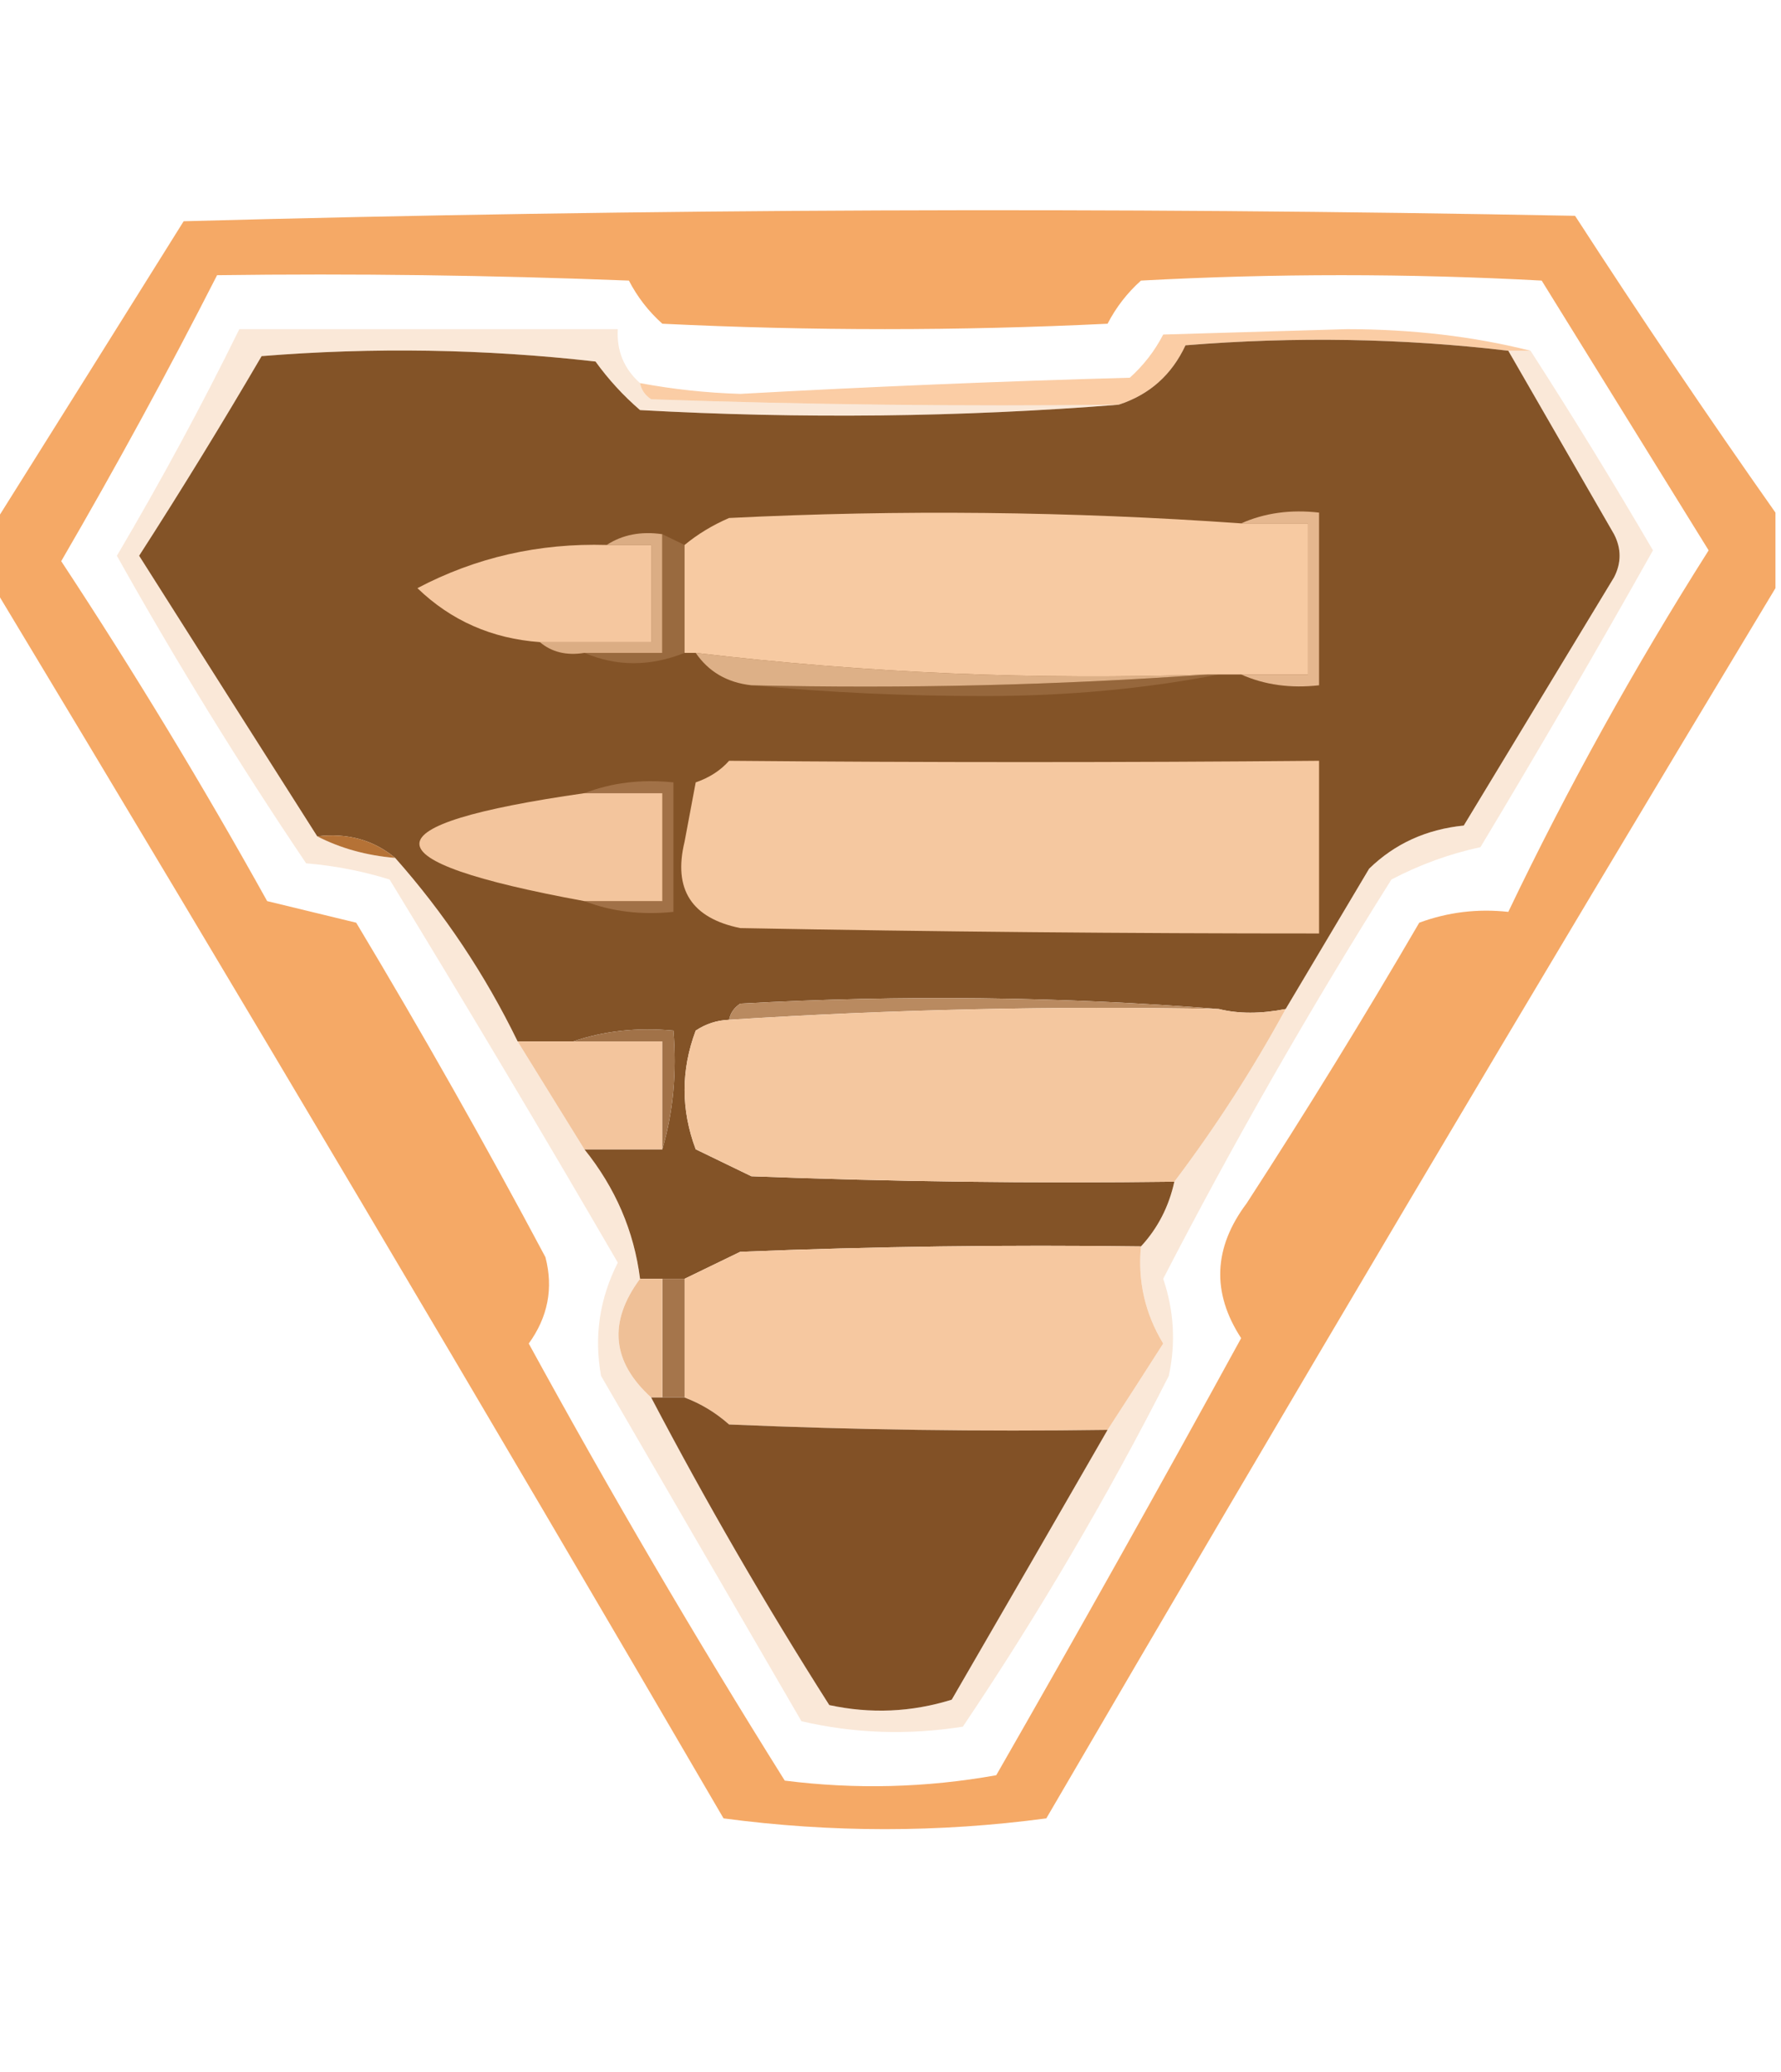 <svg width="43" height="50" viewBox="0 0 43 50" fill="none" xmlns="http://www.w3.org/2000/svg">
<g clip-path="url(#clip0_23_146)">
<path opacity="0.841" fill-rule="evenodd" clip-rule="evenodd" d="M42.866 12.37C42.866 12.977 42.866 13.585 42.866 14.193C36.941 24.021 31.073 33.917 25.262 43.88C22.665 44.227 20.067 44.227 17.469 43.88C11.658 33.917 5.79 24.021 -0.134 14.193C-0.134 13.672 -0.134 13.151 -0.134 12.63C1.382 10.216 2.905 7.786 4.434 5.339C15.631 5.035 26.829 4.991 38.028 5.208C39.604 7.641 41.216 10.028 42.866 12.37ZM5.241 6.641C8.556 6.597 11.871 6.641 15.184 6.771C15.388 7.165 15.656 7.512 15.991 7.812C19.574 7.986 23.157 7.986 26.741 7.812C26.944 7.419 27.213 7.071 27.547 6.771C30.772 6.597 33.997 6.597 37.222 6.771C38.566 8.941 39.909 11.111 41.253 13.281C39.458 16.111 37.845 19.019 36.416 22.005C35.677 21.924 34.961 22.01 34.266 22.266C32.931 24.557 31.542 26.814 30.1 29.036C29.295 30.108 29.25 31.193 29.966 32.292C28.029 35.828 26.058 39.344 24.053 42.839C22.358 43.142 20.656 43.185 18.947 42.969C16.784 39.517 14.724 36.001 12.766 32.422C13.229 31.782 13.364 31.088 13.169 30.338C11.718 27.614 10.195 24.923 8.6 22.266C7.883 22.092 7.167 21.918 6.45 21.745C4.894 18.946 3.237 16.212 1.478 13.542C2.802 11.265 4.056 8.965 5.241 6.641Z" fill="#F3994A"/>
<path opacity="0.498" fill-rule="evenodd" clip-rule="evenodd" d="M36.953 8.464C36.774 8.464 36.595 8.464 36.416 8.464C33.865 8.162 31.267 8.119 28.622 8.333C28.289 9.048 27.751 9.525 27.009 9.766C23.246 9.809 19.483 9.766 15.722 9.635C15.572 9.536 15.483 9.406 15.453 9.245C16.246 9.393 17.052 9.48 17.872 9.505C21.005 9.332 24.14 9.201 27.278 9.115C27.612 8.814 27.881 8.467 28.084 8.073C29.562 8.03 31.041 7.986 32.519 7.943C34.098 7.944 35.576 8.118 36.953 8.464Z" fill="#F79C4B"/>
<path fill-rule="evenodd" clip-rule="evenodd" d="M36.416 8.464C37.264 9.932 38.114 11.408 38.969 12.891C39.148 13.238 39.148 13.585 38.969 13.932C37.759 15.929 36.55 17.925 35.341 19.922C34.437 20.013 33.676 20.36 33.056 20.963C32.381 22.099 31.709 23.228 31.041 24.349C30.438 24.467 29.901 24.467 29.428 24.349C25.622 24.047 21.77 24.003 17.872 24.219C17.722 24.318 17.633 24.449 17.603 24.609C17.312 24.62 17.043 24.706 16.797 24.87C16.439 25.825 16.439 26.779 16.797 27.734C17.245 27.951 17.693 28.169 18.141 28.385C21.544 28.516 24.948 28.559 28.353 28.516C28.221 29.119 27.952 29.64 27.547 30.078C24.321 30.035 21.096 30.078 17.872 30.208C17.417 30.429 16.969 30.646 16.528 30.859C16.349 30.859 16.17 30.859 15.991 30.859C15.811 30.859 15.632 30.859 15.453 30.859C15.308 29.709 14.86 28.667 14.109 27.734C14.736 27.734 15.364 27.734 15.991 27.734C16.254 26.833 16.344 25.878 16.259 24.87C15.396 24.789 14.59 24.876 13.841 25.13C13.393 25.13 12.945 25.13 12.497 25.13C11.709 23.512 10.723 22.036 9.541 20.703C9.02 20.27 8.393 20.096 7.659 20.182C6.233 17.942 4.8 15.685 3.359 13.411C4.379 11.827 5.364 10.221 6.316 8.594C9.008 8.377 11.695 8.42 14.378 8.724C14.687 9.153 15.045 9.544 15.453 9.896C19.352 10.111 23.204 10.068 27.009 9.766C27.751 9.525 28.289 9.048 28.622 8.333C31.267 8.119 33.865 8.162 36.416 8.464Z" fill="#835327"/>
<path opacity="0.212" fill-rule="evenodd" clip-rule="evenodd" d="M15.453 9.245C15.483 9.406 15.572 9.536 15.722 9.635C19.483 9.766 23.246 9.809 27.009 9.766C23.204 10.068 19.352 10.111 15.453 9.896C15.045 9.544 14.687 9.153 14.378 8.724C11.695 8.42 9.008 8.377 6.316 8.594C5.364 10.221 4.379 11.827 3.359 13.412C4.799 15.685 6.233 17.942 7.659 20.182C8.224 20.472 8.851 20.645 9.541 20.703C10.723 22.036 11.709 23.512 12.497 25.13C13.034 25.998 13.572 26.866 14.109 27.734C14.86 28.667 15.308 29.709 15.453 30.859C14.68 31.904 14.77 32.859 15.722 33.724C17.05 36.254 18.483 38.728 20.022 41.146C21.019 41.361 22.005 41.318 22.978 41.016C24.24 38.841 25.494 36.671 26.741 34.505C27.182 33.828 27.63 33.133 28.084 32.422C27.646 31.699 27.467 30.918 27.547 30.078C27.952 29.64 28.221 29.119 28.353 28.516C29.346 27.202 30.242 25.813 31.041 24.349C31.709 23.228 32.381 22.099 33.056 20.964C33.676 20.36 34.437 20.013 35.341 19.922C36.55 17.925 37.759 15.929 38.969 13.932C39.148 13.585 39.148 13.238 38.969 12.891C38.114 11.408 37.264 9.932 36.416 8.464C36.595 8.464 36.774 8.464 36.953 8.464C37.969 10.041 38.955 11.647 39.909 13.281C38.555 15.69 37.166 18.077 35.744 20.443C34.991 20.606 34.275 20.867 33.594 21.224C31.613 24.37 29.776 27.582 28.084 30.859C28.346 31.631 28.39 32.413 28.219 33.203C26.731 36.13 25.074 38.951 23.247 41.667C21.925 41.876 20.626 41.832 19.35 41.536C17.738 38.759 16.125 35.981 14.512 33.203C14.339 32.255 14.474 31.343 14.916 30.469C13.115 27.37 11.278 24.288 9.406 21.224C8.76 21.022 8.088 20.892 7.391 20.833C5.766 18.424 4.243 15.95 2.822 13.412C3.888 11.605 4.874 9.782 5.778 7.943C8.824 7.943 11.87 7.943 14.916 7.943C14.886 8.467 15.066 8.901 15.453 9.245Z" fill="#E99347"/>
<path fill-rule="evenodd" clip-rule="evenodd" d="M29.159 16.276C29.249 16.276 29.339 16.276 29.428 16.276C27.645 16.622 25.764 16.796 23.784 16.797C21.856 16.797 19.975 16.71 18.141 16.536C21.861 16.622 25.534 16.535 29.159 16.276Z" fill="#96673C"/>
<path fill-rule="evenodd" clip-rule="evenodd" d="M16.797 15.755C20.888 16.241 25.009 16.415 29.159 16.276C25.534 16.535 21.861 16.622 18.141 16.537C17.556 16.471 17.108 16.211 16.797 15.755Z" fill="#DDB087"/>
<path fill-rule="evenodd" clip-rule="evenodd" d="M14.647 13.151C15.028 12.903 15.476 12.816 15.991 12.891C15.991 13.845 15.991 14.8 15.991 15.755C15.364 15.755 14.736 15.755 14.109 15.755C13.68 15.825 13.321 15.738 13.034 15.495C13.93 15.495 14.826 15.495 15.722 15.495C15.722 14.714 15.722 13.932 15.722 13.151C15.364 13.151 15.005 13.151 14.647 13.151Z" fill="#DBAD84"/>
<path fill-rule="evenodd" clip-rule="evenodd" d="M14.647 13.151C15.005 13.151 15.364 13.151 15.722 13.151C15.722 13.932 15.722 14.713 15.722 15.495C14.826 15.495 13.93 15.495 13.034 15.495C11.876 15.411 10.891 14.977 10.078 14.193C11.489 13.45 13.012 13.103 14.647 13.151Z" fill="#F5C79F"/>
<path fill-rule="evenodd" clip-rule="evenodd" d="M15.991 12.891C16.17 12.977 16.349 13.064 16.528 13.151C16.528 14.019 16.528 14.887 16.528 15.755C15.694 16.087 14.888 16.087 14.109 15.755C14.736 15.755 15.364 15.755 15.991 15.755C15.991 14.8 15.991 13.845 15.991 12.891Z" fill="#996A3F"/>
<path fill-rule="evenodd" clip-rule="evenodd" d="M29.966 12.63C30.532 12.378 31.159 12.291 31.847 12.37C31.847 13.759 31.847 15.148 31.847 16.537C31.159 16.615 30.532 16.528 29.966 16.276C30.503 16.276 31.041 16.276 31.578 16.276C31.578 15.061 31.578 13.845 31.578 12.63C31.041 12.63 30.503 12.63 29.966 12.63Z" fill="#E5B78F"/>
<path fill-rule="evenodd" clip-rule="evenodd" d="M29.966 12.63C30.503 12.63 31.041 12.63 31.578 12.63C31.578 13.845 31.578 15.061 31.578 16.276C31.041 16.276 30.503 16.276 29.966 16.276C29.786 16.276 29.607 16.276 29.428 16.276C29.339 16.276 29.249 16.276 29.159 16.276C25.009 16.415 20.888 16.241 16.797 15.755C16.707 15.755 16.618 15.755 16.528 15.755C16.528 14.887 16.528 14.019 16.528 13.151C16.846 12.889 17.204 12.672 17.603 12.5C21.733 12.295 25.853 12.339 29.966 12.63Z" fill="#F7CAA2"/>
<path fill-rule="evenodd" clip-rule="evenodd" d="M17.603 18.359C22.369 18.401 27.117 18.401 31.847 18.359C31.847 19.748 31.847 21.137 31.847 22.526C27.206 22.527 22.547 22.484 17.872 22.396C16.697 22.156 16.249 21.462 16.528 20.312C16.618 19.835 16.707 19.358 16.797 18.88C17.13 18.765 17.398 18.591 17.603 18.359Z" fill="#F5C8A0"/>
<path fill-rule="evenodd" clip-rule="evenodd" d="M14.109 19.141C14.767 18.887 15.484 18.8 16.259 18.88C16.259 19.922 16.259 20.963 16.259 22.005C15.484 22.085 14.767 21.998 14.109 21.745C14.736 21.745 15.364 21.745 15.991 21.745C15.991 20.877 15.991 20.009 15.991 19.141C15.364 19.141 14.736 19.141 14.109 19.141Z" fill="#A17147"/>
<path fill-rule="evenodd" clip-rule="evenodd" d="M14.109 19.141C14.736 19.141 15.364 19.141 15.991 19.141C15.991 20.009 15.991 20.877 15.991 21.745C15.364 21.745 14.736 21.745 14.109 21.745C8.798 20.77 8.798 19.902 14.109 19.141Z" fill="#F3C59D"/>
<path fill-rule="evenodd" clip-rule="evenodd" d="M7.659 20.182C8.393 20.096 9.02 20.27 9.541 20.703C8.851 20.645 8.224 20.472 7.659 20.182Z" fill="#B57236"/>
<path fill-rule="evenodd" clip-rule="evenodd" d="M29.428 24.349C25.474 24.271 21.532 24.358 17.603 24.609C17.633 24.449 17.722 24.318 17.872 24.219C21.77 24.003 25.622 24.047 29.428 24.349Z" fill="#B98A60"/>
<path fill-rule="evenodd" clip-rule="evenodd" d="M29.428 24.349C29.901 24.467 30.438 24.467 31.041 24.349C30.242 25.813 29.346 27.202 28.353 28.516C24.948 28.559 21.544 28.516 18.141 28.385C17.693 28.169 17.245 27.951 16.797 27.734C16.439 26.779 16.439 25.825 16.797 24.87C17.043 24.706 17.312 24.62 17.603 24.609C21.532 24.358 25.474 24.271 29.428 24.349Z" fill="#F4C79F"/>
<path fill-rule="evenodd" clip-rule="evenodd" d="M12.497 25.13C12.945 25.13 13.393 25.13 13.841 25.13C14.557 25.13 15.274 25.13 15.991 25.13C15.991 25.998 15.991 26.866 15.991 27.734C15.364 27.734 14.736 27.734 14.109 27.734C13.572 26.866 13.034 25.998 12.497 25.13Z" fill="#F3C59D"/>
<path fill-rule="evenodd" clip-rule="evenodd" d="M13.841 25.13C14.59 24.876 15.396 24.789 16.259 24.87C16.344 25.878 16.254 26.833 15.991 27.734C15.991 26.866 15.991 25.998 15.991 25.13C15.274 25.13 14.557 25.13 13.841 25.13Z" fill="#A17248"/>
<path fill-rule="evenodd" clip-rule="evenodd" d="M27.547 30.078C27.467 30.918 27.646 31.699 28.084 32.422C27.63 33.133 27.182 33.828 26.741 34.505C23.694 34.549 20.648 34.505 17.603 34.375C17.282 34.09 16.924 33.873 16.528 33.724C16.528 32.769 16.528 31.814 16.528 30.859C16.969 30.646 17.417 30.429 17.872 30.208C21.096 30.078 24.321 30.035 27.547 30.078Z" fill="#F6C8A0"/>
<path fill-rule="evenodd" clip-rule="evenodd" d="M15.991 30.859C16.17 30.859 16.349 30.859 16.528 30.859C16.528 31.814 16.528 32.769 16.528 33.724C16.349 33.724 16.17 33.724 15.991 33.724C15.991 32.769 15.991 31.814 15.991 30.859Z" fill="#A5754B"/>
<path fill-rule="evenodd" clip-rule="evenodd" d="M15.453 30.859C15.632 30.859 15.812 30.859 15.991 30.859C15.991 31.814 15.991 32.769 15.991 33.724C15.901 33.724 15.812 33.724 15.722 33.724C14.77 32.859 14.68 31.904 15.453 30.859Z" fill="#EFC097"/>
<path fill-rule="evenodd" clip-rule="evenodd" d="M15.722 33.724C15.812 33.724 15.901 33.724 15.991 33.724C16.17 33.724 16.349 33.724 16.528 33.724C16.924 33.873 17.282 34.09 17.603 34.375C20.648 34.505 23.694 34.549 26.741 34.505C25.494 36.671 24.24 38.841 22.978 41.016C22.005 41.318 21.019 41.361 20.022 41.146C18.483 38.728 17.05 36.254 15.722 33.724Z" fill="#825126"/>
</g>
<defs>
<clipPath id="clip0_23_146">
<rect width="43" height="50" fill="white"/>
</clipPath>
</defs>
</svg>
